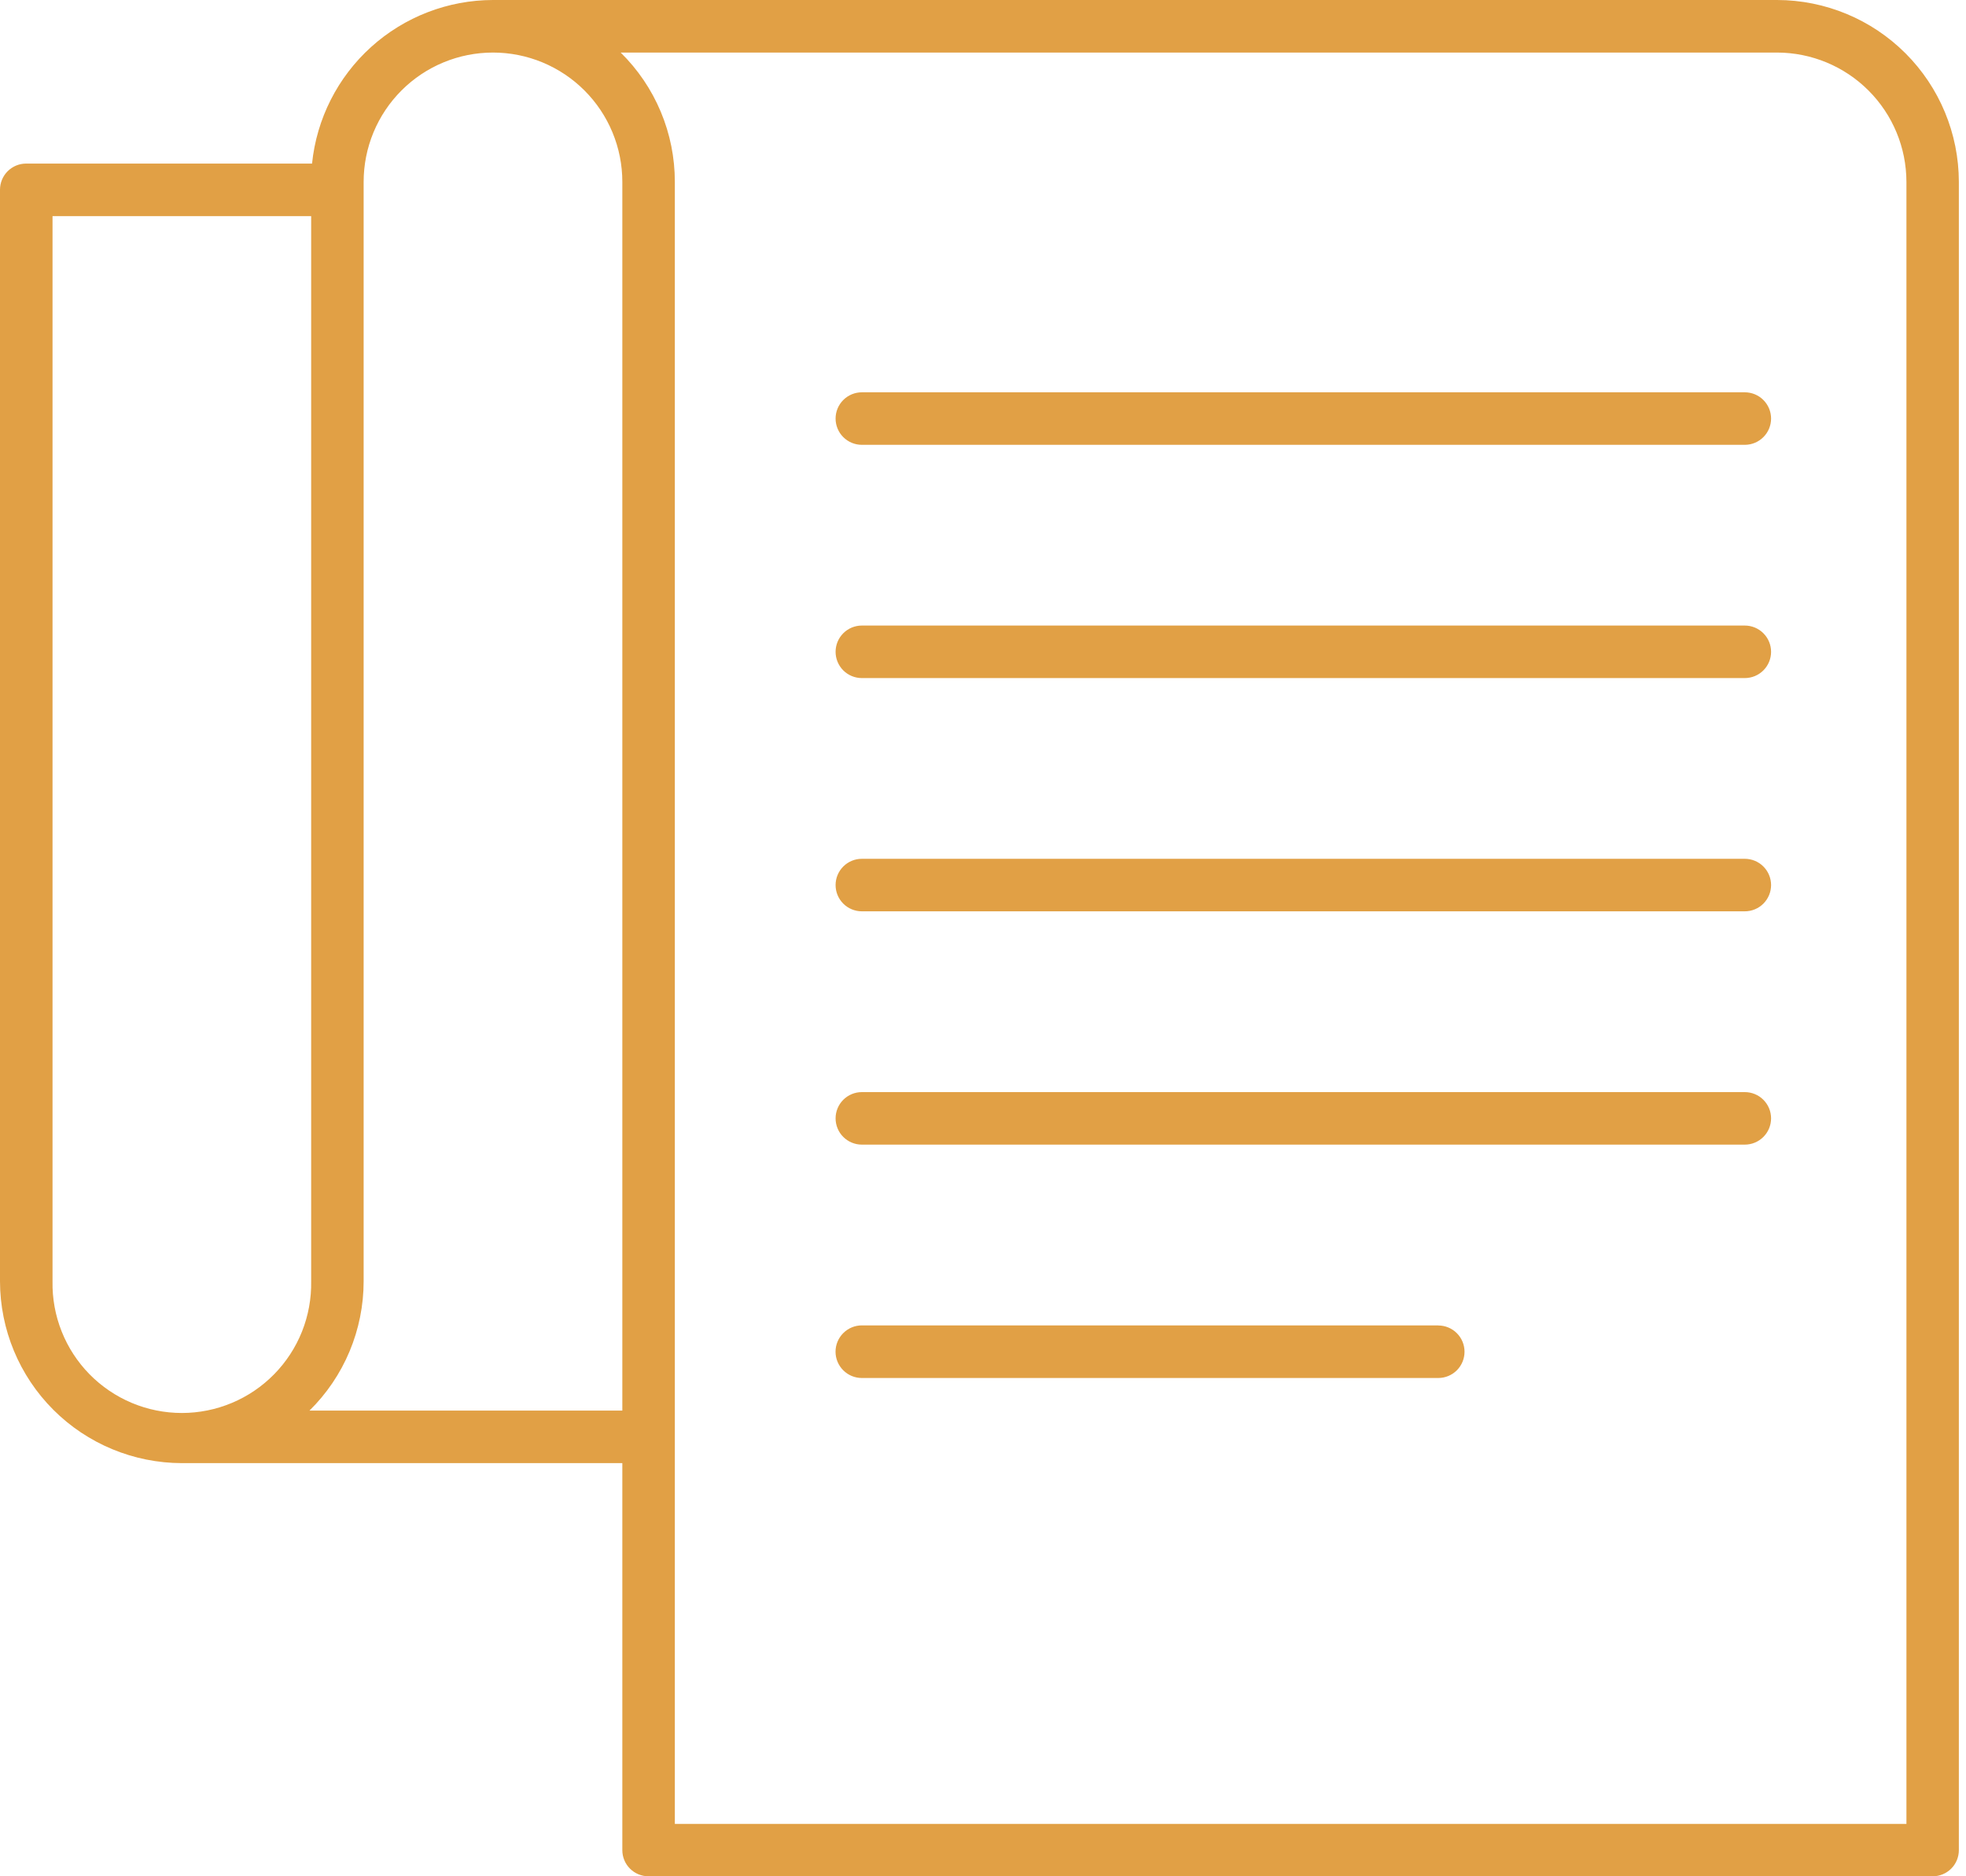 <svg xmlns="http://www.w3.org/2000/svg" width="110" height="105" viewBox="0 0 110 105" fill="none"><path fill-rule="evenodd" clip-rule="evenodd" d="M27.583 0H99.43C102.127 0.005 104.712 1.079 106.618 2.987C108.525 4.895 109.597 7.481 109.6 10.178V103.538C109.6 103.926 109.446 104.298 109.172 104.572C108.898 104.846 108.526 105 108.138 105H36.282C35.894 105 35.522 104.846 35.248 104.572C34.974 104.298 34.82 103.926 34.82 103.538V81.879H10.178C7.48 81.875 4.893 80.802 2.985 78.895C1.077 76.987 0.004 74.401 0 71.703V10.617C0 10.229 0.154 9.857 0.428 9.583C0.702 9.309 1.074 9.154 1.462 9.154H17.459C17.715 6.647 18.892 4.323 20.762 2.632C22.632 0.942 25.062 0.004 27.583 0ZM2.939 12.093V71.703C2.921 72.665 3.095 73.62 3.451 74.513C3.806 75.406 4.337 76.22 5.01 76.906C5.684 77.592 6.488 78.137 7.374 78.509C8.261 78.881 9.213 79.073 10.174 79.073C11.136 79.073 12.088 78.881 12.974 78.509C13.861 78.137 14.665 77.592 15.338 76.906C16.012 76.22 16.542 75.406 16.898 74.513C17.253 73.62 17.427 72.665 17.41 71.703V12.093H2.939ZM19.558 75.626C19.038 76.869 18.275 77.995 17.315 78.94H34.82V10.178C34.82 9.228 34.633 8.286 34.269 7.408C33.905 6.53 33.372 5.733 32.7 5.061C32.028 4.389 31.23 3.856 30.352 3.492C29.474 3.128 28.533 2.941 27.583 2.941C26.633 2.941 25.691 3.128 24.813 3.492C23.935 3.856 23.138 4.389 22.466 5.061C21.794 5.733 21.261 6.53 20.897 7.408C20.533 8.286 20.346 9.228 20.346 10.178V71.703C20.346 73.05 20.078 74.384 19.558 75.626ZM37.758 102.069H106.667V10.178C106.664 8.259 105.901 6.42 104.544 5.064C103.188 3.707 101.348 2.944 99.43 2.941H34.727C35.688 3.885 36.451 5.012 36.971 6.254C37.492 7.497 37.759 8.831 37.758 10.178V102.069ZM48.221 21.954H97.624C98.014 21.954 98.388 22.109 98.663 22.385C98.939 22.66 99.094 23.034 99.094 23.424C99.094 23.813 98.939 24.187 98.663 24.462C98.388 24.738 98.014 24.893 97.624 24.893H48.221C47.832 24.893 47.458 24.738 47.182 24.462C46.907 24.187 46.752 23.813 46.752 23.424C46.752 23.034 46.907 22.66 47.182 22.385C47.458 22.109 47.832 21.954 48.221 21.954ZM97.624 35.007H48.221C47.832 35.007 47.458 35.162 47.182 35.438C46.907 35.713 46.752 36.087 46.752 36.477C46.752 36.866 46.907 37.24 47.182 37.516C47.458 37.791 47.832 37.946 48.221 37.946H97.624C98.014 37.946 98.388 37.791 98.663 37.516C98.939 37.24 99.094 36.866 99.094 36.477C99.094 36.087 98.939 35.713 98.663 35.438C98.388 35.162 98.014 35.007 97.624 35.007ZM48.221 48.06H97.624C98.014 48.06 98.388 48.215 98.663 48.491C98.939 48.766 99.094 49.14 99.094 49.53C99.094 49.919 98.939 50.293 98.663 50.569C98.388 50.844 98.014 50.999 97.624 50.999H48.221C47.832 50.999 47.458 50.844 47.182 50.569C46.907 50.293 46.752 49.919 46.752 49.53C46.752 49.14 46.907 48.766 47.182 48.491C47.458 48.215 47.832 48.06 48.221 48.06ZM97.624 61.116H48.221C47.832 61.116 47.458 61.271 47.182 61.546C46.907 61.822 46.752 62.196 46.752 62.585C46.752 62.975 46.907 63.349 47.182 63.624C47.458 63.9 47.832 64.055 48.221 64.055H97.624C98.014 64.055 98.388 63.9 98.663 63.624C98.939 63.349 99.094 62.975 99.094 62.585C99.094 62.196 98.939 61.822 98.663 61.546C98.388 61.271 98.014 61.116 97.624 61.116ZM48.221 74.171H80.473V74.176C80.862 74.176 81.236 74.331 81.512 74.607C81.787 74.882 81.942 75.256 81.942 75.646C81.942 76.035 81.787 76.409 81.512 76.685C81.236 76.96 80.862 77.115 80.473 77.115H48.221C47.831 77.115 47.457 76.96 47.181 76.684C46.905 76.408 46.749 76.034 46.749 75.643C46.749 75.253 46.905 74.879 47.181 74.603C47.457 74.327 47.831 74.171 48.221 74.171Z" fill="#E1A045"></path></svg>
